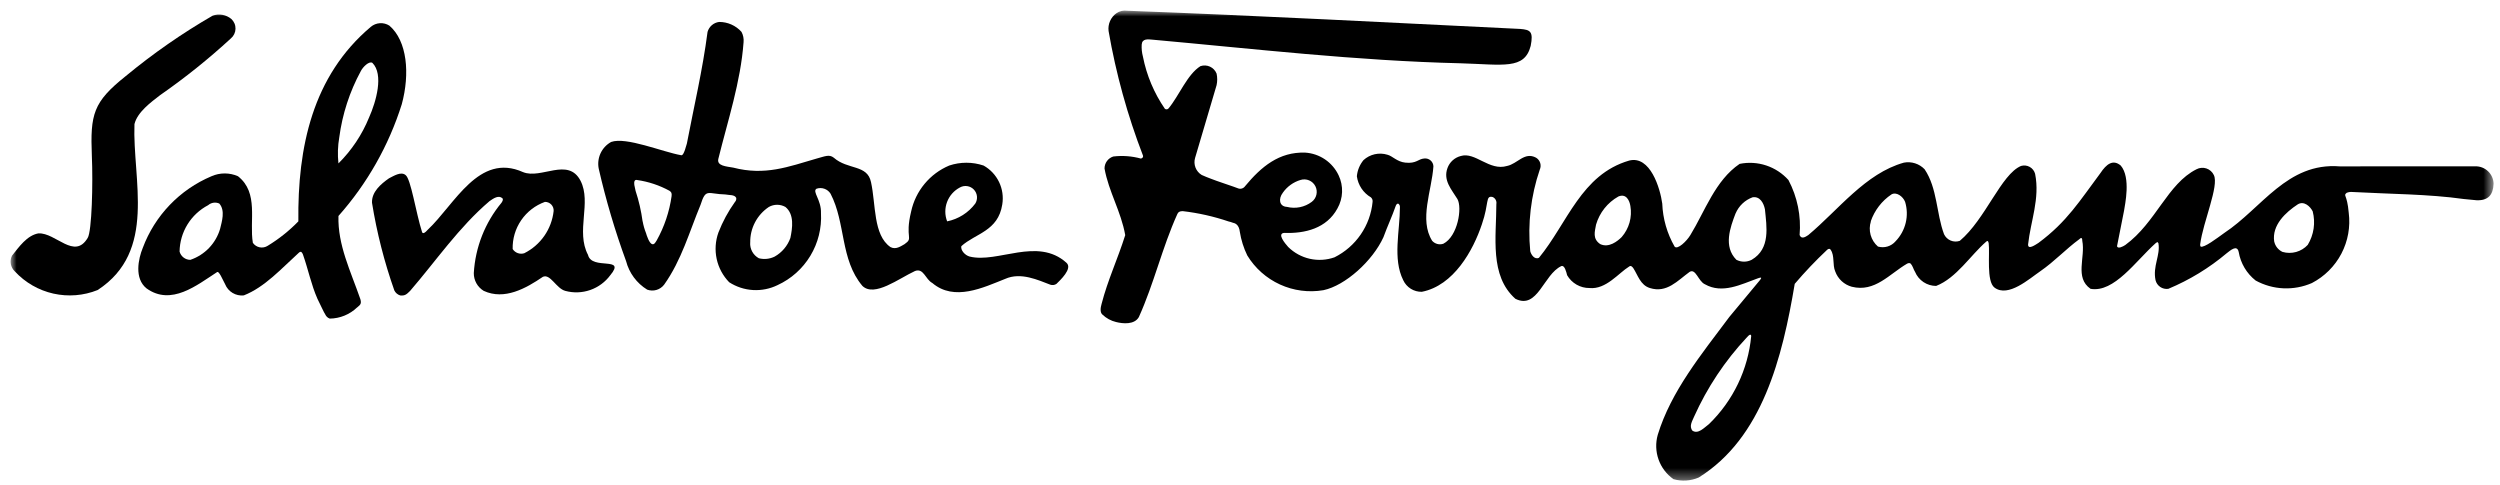 <svg width="227" height="44" viewBox="0 0 227 44" fill="none" xmlns="http://www.w3.org/2000/svg">
<g id="Group 40047">
<g id="Clip path group">
<mask id="mask0_141_5379" style="mask-type:luminance" maskUnits="userSpaceOnUse" x="0" y="0" width="227" height="44">
<g id="clip-path">
<path id="Rectangle 636" d="M226.419 0.968H0.956V43.646H226.419V0.968Z" fill="white"/>
</g>
</mask>
<g mask="url(#mask0_141_5379)">
<g id="Group 40046">
<path id="Path 2021" d="M3.493 21.19C5.071 21.114 6.761 23.631 7.964 21.598C8.34 20.997 8.452 16.639 8.34 14.158C8.19 10.363 8.452 9.274 11.421 6.907C13.893 4.861 16.533 3.026 19.311 1.421C19.595 1.321 19.9 1.295 20.197 1.348C20.493 1.401 20.771 1.529 21.003 1.721C21.126 1.834 21.224 1.972 21.29 2.126C21.356 2.279 21.388 2.446 21.384 2.613C21.381 2.78 21.341 2.944 21.269 3.095C21.197 3.246 21.093 3.38 20.965 3.487C18.943 5.349 16.796 7.071 14.539 8.639C13.713 9.278 12.472 10.179 12.209 11.269C12.021 16.342 14.277 22.804 8.866 26.336C7.589 26.848 6.188 26.96 4.846 26.659C3.505 26.357 2.286 25.655 1.351 24.646C1.159 24.469 1.03 24.233 0.982 23.976C0.935 23.718 0.972 23.452 1.088 23.217C1.726 22.427 2.44 21.378 3.493 21.188" fill="black"/>
<path id="Path 2022" d="M32.424 27.915C31.756 28.555 30.87 28.917 29.945 28.929C29.854 28.898 29.771 28.849 29.701 28.785C29.63 28.72 29.574 28.641 29.536 28.554C29.424 28.404 29.086 27.652 28.821 27.124C28.257 25.846 27.995 24.494 27.506 23.103C27.481 23.034 27.443 22.97 27.393 22.915C27.356 22.84 27.243 22.84 27.13 22.953C25.552 24.383 24.049 26.072 22.133 26.824C21.779 26.86 21.423 26.781 21.118 26.598C20.813 26.416 20.576 26.139 20.442 25.809C20.216 25.401 19.878 24.532 19.69 24.72C17.883 25.886 15.551 27.802 13.304 26.185C12.181 25.284 12.552 23.518 12.966 22.503C13.508 21.052 14.341 19.727 15.414 18.609C16.486 17.491 17.776 16.604 19.203 16.002C19.582 15.835 19.991 15.748 20.405 15.748C20.82 15.748 21.229 15.835 21.608 16.002C23.524 17.506 22.622 20.06 22.96 22.051C23.107 22.262 23.33 22.408 23.583 22.457C23.835 22.506 24.097 22.455 24.312 22.315C25.328 21.697 26.262 20.953 27.091 20.1C27.015 13.374 28.369 6.911 33.666 2.44C33.899 2.243 34.189 2.126 34.493 2.106C34.797 2.086 35.1 2.164 35.357 2.328C36.973 3.718 37.236 6.686 36.481 9.466C35.3 13.215 33.341 16.672 30.732 19.611C30.656 22.241 31.822 24.571 32.723 27.169C32.873 27.657 32.611 27.733 32.423 27.92M16.305 22.843C16.363 23.058 16.49 23.248 16.667 23.384C16.843 23.52 17.06 23.594 17.283 23.594C17.927 23.376 18.51 23.006 18.981 22.515C19.451 22.023 19.797 21.426 19.987 20.773C20.137 20.134 20.475 19.119 19.912 18.481C19.746 18.407 19.562 18.382 19.383 18.408C19.203 18.435 19.035 18.512 18.898 18.631C18.127 19.035 17.479 19.639 17.023 20.379C16.567 21.12 16.319 21.97 16.305 22.84M30.806 12.47C30.67 13.251 30.645 14.048 30.731 14.837C31.93 13.649 32.876 12.23 33.512 10.666C34.15 9.236 34.864 6.759 33.812 5.707C33.512 5.519 32.948 6.083 32.76 6.459C31.747 8.326 31.085 10.363 30.806 12.47Z" fill="black"/>
<path id="Path 2023" d="M35.807 26.375C34.894 23.785 34.214 21.119 33.778 18.409C33.74 17.431 34.567 16.718 35.318 16.192C35.768 15.966 36.407 15.553 36.821 15.891C37.309 16.229 37.761 19.311 38.324 21.076C38.4 21.264 38.588 21.152 38.85 20.851C41.292 18.559 43.471 13.824 47.492 15.628C49.146 16.304 51.587 14.238 52.715 16.417C53.729 18.409 52.264 21.002 53.391 23.143C53.729 24.573 56.886 23.219 55.42 24.982C54.962 25.606 54.325 26.076 53.594 26.332C52.863 26.587 52.072 26.615 51.325 26.411C50.499 26.186 49.973 24.834 49.296 25.134C47.756 26.186 45.801 27.279 43.923 26.411C43.645 26.244 43.415 26.007 43.257 25.724C43.099 25.44 43.017 25.12 43.021 24.796C43.158 22.453 44.04 20.214 45.538 18.408C45.614 18.296 45.726 18.108 45.614 17.999C45.276 17.699 44.825 17.999 44.449 18.263C41.668 20.63 39.602 23.675 37.235 26.416C36.897 26.755 36.746 26.867 36.333 26.825C36.219 26.789 36.114 26.73 36.024 26.653C35.934 26.576 35.86 26.481 35.807 26.375ZM46.553 22.617C46.662 22.787 46.825 22.916 47.015 22.983C47.205 23.051 47.412 23.055 47.605 22.993C48.334 22.628 48.96 22.085 49.426 21.415C49.892 20.745 50.182 19.969 50.271 19.157C50.278 19.05 50.262 18.943 50.225 18.842C50.188 18.742 50.131 18.65 50.057 18.572C49.983 18.494 49.893 18.433 49.794 18.392C49.695 18.35 49.589 18.33 49.482 18.331C48.604 18.646 47.849 19.229 47.323 19.998C46.796 20.767 46.526 21.683 46.55 22.614" fill="black"/>
<path id="Path 2024" d="M66.843 17.958C66.692 17.657 66.204 17.732 65.865 17.657C64.249 17.619 64.099 17.056 63.61 18.597C62.596 21.039 61.882 23.632 60.303 25.848C60.128 26.077 59.884 26.245 59.607 26.326C59.33 26.407 59.035 26.398 58.763 26.299C57.813 25.715 57.127 24.786 56.847 23.706C55.846 20.97 55.018 18.173 54.368 15.332C54.269 14.858 54.325 14.366 54.527 13.926C54.73 13.486 55.067 13.123 55.491 12.89C56.844 12.402 60.15 13.792 61.841 14.092C61.954 14.13 62.105 14.017 62.367 13.04C63.006 9.697 63.797 6.352 64.246 2.895C64.314 2.658 64.449 2.446 64.636 2.285C64.823 2.125 65.054 2.023 65.298 1.993C65.681 1.991 66.06 2.07 66.41 2.226C66.76 2.381 67.073 2.609 67.328 2.895C67.483 3.182 67.548 3.51 67.516 3.835C67.252 7.442 66.086 10.936 65.224 14.43C65.074 15.068 65.939 15.106 66.576 15.22C69.469 15.971 71.573 15.144 74.166 14.393C74.881 14.206 75.289 13.985 75.706 14.318C76.984 15.441 78.749 14.919 79.087 16.535C79.538 18.564 79.275 21.344 80.853 22.434C81.341 22.697 81.793 22.358 82.131 22.17C82.995 21.569 82.131 21.682 82.732 19.201C82.931 18.28 83.349 17.419 83.951 16.693C84.553 15.967 85.32 15.397 86.189 15.031C87.201 14.692 88.296 14.692 89.308 15.031C89.919 15.373 90.41 15.896 90.714 16.527C91.018 17.158 91.12 17.868 91.007 18.559C90.631 21.001 88.565 21.189 87.287 22.354C87.212 22.73 87.625 23.18 88.039 23.294C90.592 23.932 94.201 21.49 96.831 23.857C97.432 24.383 96.229 25.473 95.929 25.773C95.848 25.83 95.754 25.866 95.656 25.879C95.558 25.892 95.459 25.882 95.365 25.849C94.276 25.44 92.698 24.684 91.27 25.323C89.279 26.112 86.649 27.39 84.657 25.699C84.019 25.361 83.868 24.309 83.08 24.609C81.614 25.285 79.397 27.014 78.307 25.961C76.278 23.556 76.804 20.25 75.414 17.587C75.283 17.378 75.086 17.22 74.854 17.139C74.622 17.057 74.369 17.056 74.136 17.137C73.728 17.4 74.587 18.151 74.545 19.354C74.62 20.713 74.283 22.064 73.579 23.23C72.876 24.395 71.838 25.322 70.6 25.89C69.907 26.228 69.139 26.381 68.369 26.335C67.6 26.289 66.856 26.045 66.208 25.626C65.64 25.041 65.247 24.309 65.074 23.512C64.902 22.715 64.956 21.885 65.231 21.117C65.612 20.131 66.118 19.196 66.734 18.337C66.782 18.288 66.818 18.228 66.837 18.163C66.857 18.097 66.86 18.028 66.847 17.961M58.355 20.105C58.42 20.465 58.52 20.817 58.655 21.157C58.731 21.421 58.955 22.097 59.219 22.171C59.369 22.209 59.444 22.134 59.627 21.833C60.323 20.588 60.781 19.225 60.98 17.813C61.017 17.512 60.942 17.437 60.791 17.324C59.881 16.826 58.888 16.495 57.861 16.347C57.597 16.271 57.56 16.535 57.597 16.797C57.635 16.985 57.673 17.173 57.709 17.323C58.008 18.229 58.221 19.16 58.348 20.104M68.117 22.02C68.097 22.309 68.162 22.598 68.302 22.851C68.442 23.105 68.651 23.312 68.906 23.45C69.386 23.571 69.893 23.518 70.336 23.3C71.001 22.927 71.509 22.326 71.766 21.609C71.954 20.707 72.142 19.464 71.316 18.791C71.086 18.662 70.827 18.594 70.564 18.594C70.301 18.594 70.042 18.662 69.812 18.791C69.282 19.145 68.849 19.626 68.554 20.19C68.258 20.755 68.109 21.385 68.121 22.022M86.002 20.099C87.023 19.891 87.931 19.317 88.556 18.483C88.678 18.288 88.731 18.056 88.708 17.827C88.684 17.597 88.586 17.381 88.427 17.214C88.268 17.046 88.058 16.936 87.83 16.901C87.601 16.865 87.368 16.907 87.166 17.018C86.627 17.299 86.21 17.768 85.995 18.336C85.78 18.905 85.782 19.532 86 20.099" fill="black"/>
<path id="Path 2025" d="M224.765 15.102C225.193 15.094 225.606 15.256 225.916 15.551C226.225 15.847 226.406 16.252 226.418 16.68C226.38 17.694 225.93 18.22 224.878 18.183L223.713 18.071C220.519 17.62 216.987 17.62 213.602 17.433C213.424 17.415 213.243 17.441 213.077 17.508C212.738 17.808 213.114 17.584 213.264 19.312C213.429 20.591 213.196 21.889 212.598 23.032C212 24.174 211.065 25.106 209.921 25.7C209.109 26.054 208.227 26.218 207.341 26.179C206.456 26.14 205.592 25.899 204.815 25.474C203.997 24.831 203.448 23.907 203.274 22.881C203.124 22.166 202.485 22.769 202.185 22.993C200.593 24.334 198.807 25.423 196.886 26.225C196.629 26.263 196.366 26.203 196.15 26.056C195.935 25.91 195.781 25.689 195.721 25.435C195.458 24.158 196.173 23.181 195.985 22.091C195.909 21.904 195.835 22.016 195.721 22.091C193.918 23.707 191.964 26.6 189.822 26.225C188.357 25.21 189.372 23.365 189.071 21.866C189.071 21.678 189.033 21.49 188.807 21.716C187.53 22.655 186.59 23.707 185.233 24.647C184.293 25.285 182.34 27.052 181.1 26.112C180.348 25.549 180.691 23.031 180.574 22.091C180.536 21.979 180.536 21.791 180.348 21.941C178.918 23.181 177.643 25.248 175.801 25.962C175.392 25.962 174.991 25.84 174.651 25.613C174.31 25.385 174.044 25.062 173.886 24.684C173.735 24.459 173.698 24.159 173.477 23.933C173.477 23.895 173.327 23.857 173.177 23.933C171.561 24.872 170.246 26.563 168.142 26.037C167.799 25.942 167.483 25.767 167.221 25.525C166.96 25.283 166.76 24.982 166.639 24.647C166.375 24.045 166.601 23.217 166.23 22.693C166.155 22.543 166.005 22.581 165.892 22.693C164.859 23.665 163.88 24.694 162.961 25.774C161.838 32.462 160.03 39.751 154.244 43.358C153.52 43.671 152.71 43.724 151.952 43.508C151.327 43.069 150.853 42.446 150.597 41.726C150.341 41.005 150.315 40.223 150.522 39.488C151.724 35.543 154.467 32.198 157.023 28.779L159.803 25.435C160.067 25.097 159.803 25.209 159.578 25.285C158.112 25.811 156.384 26.715 154.806 25.811C154.205 25.547 153.98 24.346 153.416 24.688C152.327 25.477 151.349 26.641 149.809 26.153C148.945 25.89 148.72 24.988 148.306 24.35C148.194 24.199 148.08 24.086 147.93 24.199C146.953 24.801 145.826 26.303 144.323 26.153C143.912 26.156 143.507 26.05 143.151 25.845C142.794 25.64 142.499 25.344 142.294 24.988C142.218 24.688 142.068 24.048 141.768 24.162C140.152 24.913 139.623 28.145 137.597 27.13C135.23 25.027 135.869 21.494 135.869 18.526C135.893 18.397 135.873 18.264 135.811 18.148C135.75 18.032 135.651 17.941 135.531 17.888C134.855 17.738 135.231 18.414 134.554 20.368C133.764 22.735 132.001 25.928 129.105 26.495C128.752 26.504 128.403 26.409 128.103 26.222C127.802 26.035 127.563 25.764 127.414 25.443C126.437 23.49 127.114 20.972 127.114 18.793C127.117 18.734 127.105 18.675 127.079 18.623C127.053 18.57 127.013 18.525 126.964 18.493C126.888 18.455 126.776 18.568 126.738 18.68C126.4 19.658 125.986 20.519 125.615 21.54C124.637 23.685 122.158 25.931 120.166 26.349C118.83 26.576 117.457 26.396 116.225 25.833C114.992 25.271 113.956 24.351 113.252 23.194C112.922 22.516 112.695 21.793 112.576 21.049C112.501 20.373 112.125 20.259 111.938 20.223C111.816 20.175 111.69 20.137 111.562 20.11C110.209 19.651 108.811 19.336 107.391 19.171C107.128 19.171 106.983 19.246 106.903 19.434C105.513 22.515 104.799 25.709 103.408 28.79C103 29.505 101.943 29.392 101.341 29.24C100.875 29.13 100.447 28.896 100.101 28.564C99.876 28.376 99.914 27.963 100.026 27.587C100.59 25.408 101.456 23.604 102.171 21.35C101.795 19.206 100.667 17.405 100.291 15.301C100.29 15.059 100.366 14.823 100.508 14.627C100.65 14.431 100.851 14.286 101.081 14.211C101.924 14.109 102.779 14.173 103.598 14.399C103.711 14.362 103.824 14.287 103.786 14.136C102.375 10.474 101.328 6.683 100.659 2.816C100.621 2.507 100.667 2.194 100.793 1.909C100.919 1.625 101.119 1.38 101.374 1.201C101.658 1.002 102.009 0.921 102.351 0.975C114.3 1.425 126.511 2.065 138.046 2.628C138.948 2.704 139.248 2.854 138.986 4.168C138.422 6.348 136.506 5.86 132.598 5.746C123.167 5.521 113.849 4.431 104.643 3.602C104.235 3.564 103.703 3.489 103.666 4.052C103.645 4.419 103.683 4.787 103.778 5.142C104.111 6.839 104.789 8.451 105.769 9.876C105.794 9.896 105.822 9.911 105.853 9.92C105.883 9.929 105.915 9.932 105.946 9.928C105.978 9.925 106.008 9.915 106.036 9.9C106.064 9.884 106.088 9.863 106.108 9.838C107.047 8.715 107.799 6.757 109.001 6.006C109.285 5.91 109.595 5.927 109.868 6.052C110.14 6.178 110.354 6.403 110.466 6.682C110.542 7.028 110.542 7.387 110.466 7.734L108.512 14.346C108.429 14.633 108.443 14.94 108.551 15.218C108.66 15.497 108.857 15.732 109.113 15.886C109.263 15.962 109.828 16.187 109.939 16.224C110.277 16.375 112.231 17.014 112.381 17.088C112.498 17.142 112.63 17.153 112.754 17.119C112.877 17.084 112.985 17.007 113.057 16.901C114.523 15.135 116.138 13.781 118.506 13.857C119.152 13.897 119.775 14.11 120.311 14.473C120.846 14.837 121.274 15.338 121.549 15.924C121.773 16.397 121.88 16.918 121.86 17.441C121.841 17.964 121.695 18.475 121.437 18.93C120.459 20.733 118.506 21.221 116.59 21.147C115.951 21.223 116.665 22.086 116.966 22.424C117.508 22.96 118.191 23.332 118.935 23.499C119.679 23.665 120.455 23.618 121.174 23.364C122.13 22.887 122.948 22.174 123.553 21.293C124.158 20.413 124.529 19.393 124.631 18.329C124.641 18.254 124.633 18.178 124.607 18.106C124.58 18.035 124.537 17.971 124.481 17.921C124.136 17.72 123.842 17.442 123.621 17.11C123.4 16.778 123.257 16.4 123.203 16.005C123.251 15.467 123.461 14.956 123.805 14.539C124.094 14.274 124.447 14.09 124.829 14.004C125.212 13.919 125.61 13.935 125.984 14.051C126.435 14.164 126.848 14.689 127.6 14.766C128.614 14.878 128.765 14.428 129.328 14.39C129.43 14.379 129.533 14.389 129.631 14.419C129.729 14.45 129.82 14.5 129.897 14.567C129.975 14.634 130.038 14.717 130.082 14.809C130.126 14.902 130.151 15.003 130.154 15.105C130.004 17.322 128.839 19.952 130.042 21.868C130.167 22.006 130.329 22.105 130.509 22.152C130.69 22.199 130.88 22.192 131.056 22.131C132.371 21.455 132.784 18.863 132.334 18.074C131.808 17.21 131.018 16.383 131.432 15.256C131.528 14.991 131.688 14.752 131.898 14.562C132.107 14.372 132.36 14.237 132.634 14.167C133.949 13.758 135.227 15.556 136.842 15.068C137.782 14.88 138.42 13.753 139.472 14.317C139.653 14.425 139.787 14.596 139.85 14.797C139.912 14.998 139.898 15.215 139.81 15.406C139 17.784 138.705 20.308 138.946 22.808C139.022 23.109 139.322 23.598 139.736 23.41C142.329 20.254 143.568 15.853 147.927 14.58C149.843 14.092 150.745 17.098 150.933 18.488C150.986 19.862 151.371 21.202 152.056 22.395C152.32 22.695 153.146 21.907 153.486 21.343C154.801 19.198 155.74 16.384 157.957 14.88C158.76 14.717 159.591 14.766 160.369 15.023C161.146 15.28 161.843 15.736 162.39 16.346C163.201 17.88 163.553 19.614 163.404 21.343C163.592 21.793 164.006 21.455 164.194 21.343C166.937 19.051 169.379 15.744 172.875 14.767C173.213 14.703 173.562 14.725 173.89 14.83C174.218 14.935 174.515 15.12 174.754 15.369C175.919 17.097 175.806 19.352 176.519 21.267C176.642 21.526 176.855 21.731 177.119 21.842C177.383 21.953 177.679 21.962 177.949 21.869C180.279 19.915 181.706 15.82 183.51 15.068C183.641 15.029 183.778 15.017 183.914 15.032C184.049 15.047 184.181 15.089 184.3 15.156C184.419 15.223 184.523 15.312 184.607 15.42C184.691 15.528 184.752 15.651 184.788 15.783C185.238 18.037 184.379 20.066 184.149 22.208C184.149 22.696 184.788 22.246 185.089 22.058C187.682 20.142 188.846 18.225 190.725 15.708C191.251 14.918 191.849 14.43 192.563 15.032C193.503 16.121 192.939 18.606 192.864 19.127L192.225 22.358C192.301 22.622 192.751 22.396 192.977 22.246C195.758 20.216 196.81 16.685 199.44 15.37C199.577 15.297 199.728 15.253 199.883 15.24C200.038 15.227 200.194 15.245 200.341 15.295C200.489 15.344 200.625 15.422 200.741 15.526C200.857 15.629 200.951 15.755 201.017 15.896C201.506 16.873 200.04 20.141 199.778 22.17C199.74 22.32 199.853 22.396 199.815 22.396C200.153 22.508 201.281 21.644 201.96 21.156C205.379 18.902 207.671 14.731 212.443 15.107L224.765 15.102ZM116.477 17.507C116.069 18.033 116.139 18.747 116.853 18.785C117.239 18.881 117.642 18.89 118.032 18.812C118.422 18.733 118.789 18.568 119.107 18.329C119.32 18.169 119.47 17.938 119.53 17.678C119.59 17.419 119.557 17.146 119.436 16.908C119.315 16.67 119.114 16.483 118.868 16.378C118.623 16.274 118.348 16.26 118.093 16.338C117.438 16.532 116.869 16.943 116.477 17.503M144.921 20.396C144.808 21.035 144.583 21.674 145.296 22.162C146.086 22.538 146.874 21.898 147.25 21.524C147.582 21.142 147.825 20.691 147.962 20.204C148.098 19.716 148.125 19.205 148.039 18.706C147.964 18.218 147.664 17.541 146.95 17.842C145.965 18.394 145.236 19.312 144.921 20.396ZM158.597 30.653C156.622 32.766 155.01 35.191 153.825 37.829C153.675 38.205 153.337 38.693 153.675 39.107C154.201 39.445 154.727 38.843 155.178 38.505C157.371 36.381 158.73 33.542 159.011 30.502C158.973 30.276 158.785 30.426 158.602 30.652M157.588 19.38C157.1 20.658 156.465 22.386 157.664 23.589C157.879 23.7 158.117 23.758 158.359 23.758C158.601 23.758 158.839 23.7 159.054 23.589C160.782 22.575 160.407 20.583 160.256 19.004C160.143 18.441 159.805 17.802 159.132 17.915C158.789 18.04 158.475 18.235 158.21 18.487C157.945 18.739 157.735 19.043 157.592 19.38M169.879 20.095C169.749 20.497 169.74 20.929 169.853 21.337C169.967 21.744 170.198 22.11 170.517 22.387C170.803 22.469 171.106 22.467 171.39 22.382C171.674 22.296 171.928 22.13 172.12 21.904C172.569 21.439 172.886 20.862 173.038 20.234C173.19 19.605 173.171 18.948 172.984 18.329C172.796 17.841 172.194 17.39 171.744 17.653C170.869 18.241 170.21 19.099 169.865 20.095M206.5 21.933C206.544 22.137 206.635 22.328 206.765 22.491C206.896 22.654 207.062 22.785 207.251 22.873C207.655 22.99 208.083 22.992 208.488 22.88C208.893 22.767 209.258 22.544 209.543 22.235C209.817 21.783 209.998 21.281 210.076 20.758C210.153 20.236 210.125 19.703 209.993 19.191C209.768 18.741 209.204 18.214 208.641 18.553C207.551 19.268 206.274 20.432 206.497 21.934" fill="black"/>
</g>
</g>
</g>
</g>
</svg>
